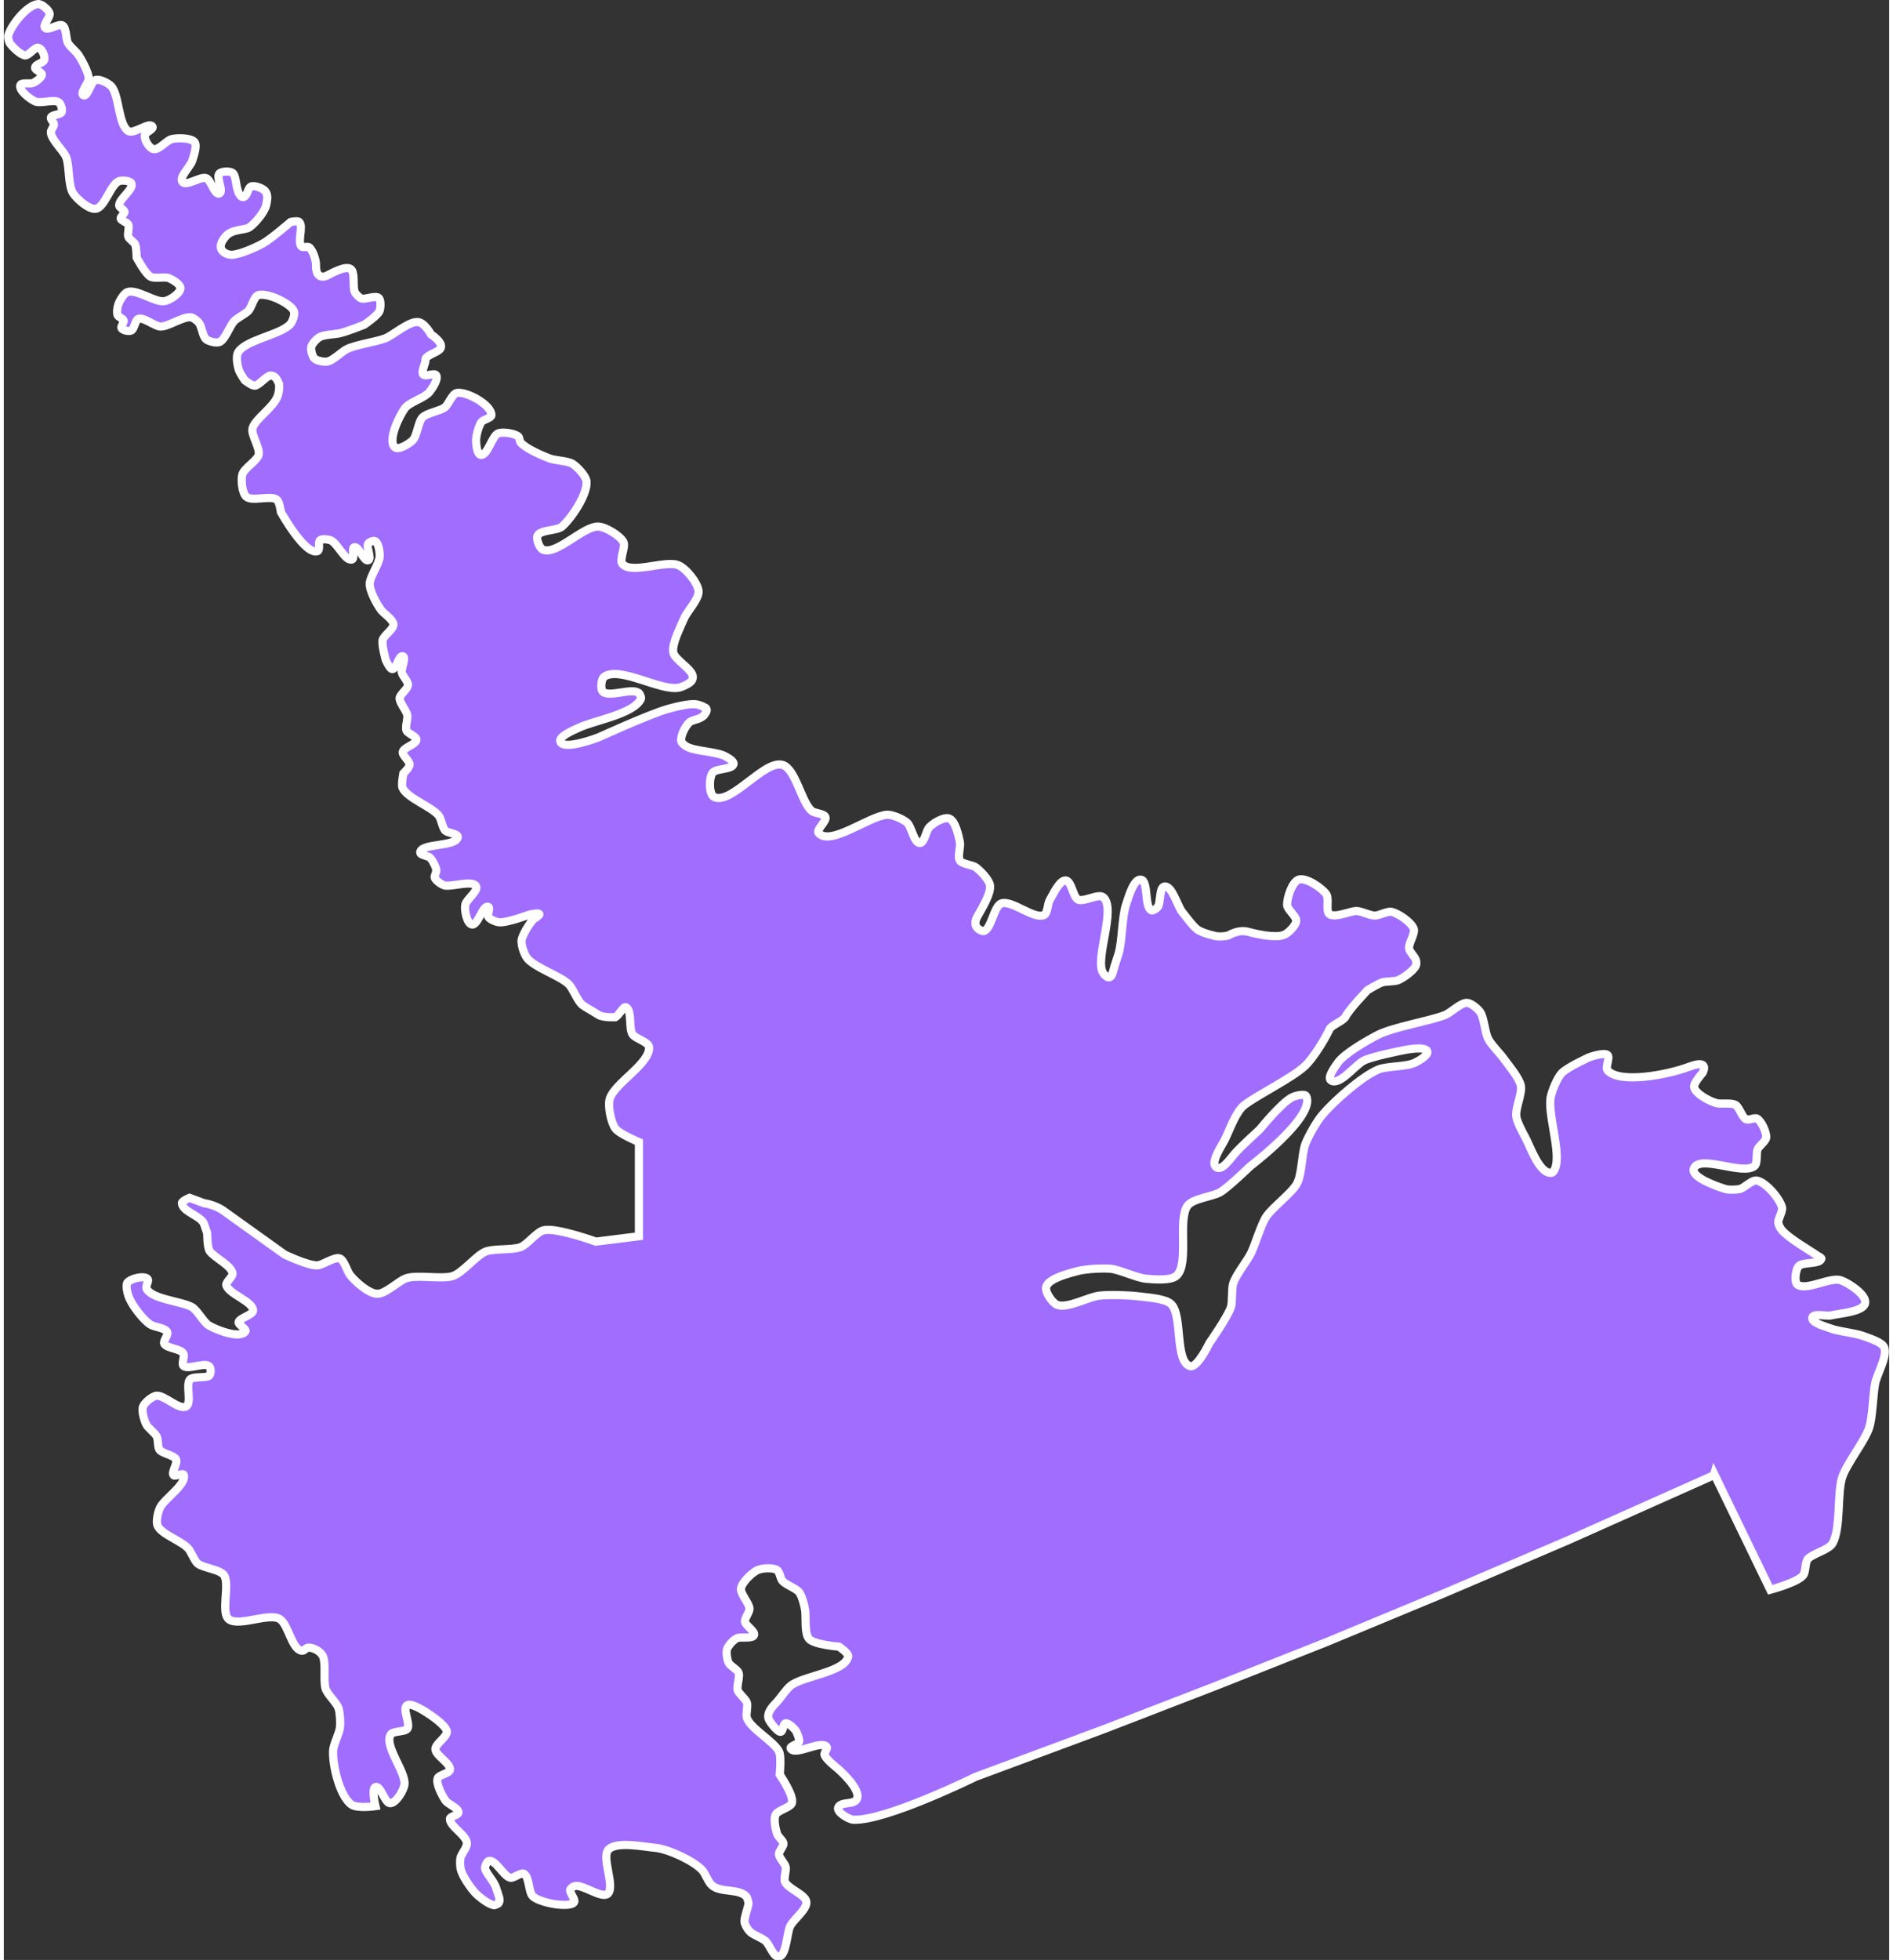 <?xml version="1.0" encoding="UTF-8"?><svg xmlns="http://www.w3.org/2000/svg" id="British_Columbia" data-name="British Columbia" viewBox="0 0 115.42 119.92" aria-hidden="true" style="fill:url(#CerosGradient_id37fc0c1f5);" width="115px" height="119px">
  <rect x="0" y="0" width="115.42" height="119.92" fill="#333333" stroke="none"/>
  <defs><linearGradient class="cerosgradient" data-cerosgradient="true" id="CerosGradient_id37fc0c1f5" gradientUnits="userSpaceOnUse" x1="50%" y1="100%" x2="50%" y2="0%"><stop offset="0%" stop-color="#A06DFF"/><stop offset="100%" stop-color="#A06DFF"/></linearGradient><linearGradient/>
    <style>
      .cls-1 {
        fill: #d8d7d6;
        stroke: #fff;
        stroke-miterlimit: 10;
        stroke-width: .5px;
      }
    </style>
  </defs>
  <path class="cls-1" d="M104.71,90.19l3.43,7.08s1.69-.45,2.02-.89c.16-.21.11-.79.28-.99.29-.33,1.27-.56,1.5-.94.54-.88.28-3.1.61-4.08.27-.81,1.37-2.19,1.64-3,.22-.65.24-2.05.37-2.72.11-.56.77-1.67.56-2.2-.13-.34-.93-.57-1.27-.7-.48-.19-1.53-.28-2.02-.47-.3-.12-1.19-.34-1.12-.66.06-.29.89-.07,1.17-.14.54-.13,1.96-.21,2.07-.75.1-.51-1.02-1.24-1.5-1.4-.63-.21-2.08.65-2.63.28-.24-.16-.12-.9.04-1.12.22-.3,1.31-.11,1.41-.47.02-.07-.17-.14-.24-.19-.56-.39-1.78-1.07-2.21-1.6-.07-.09-.18-.31-.19-.42-.02-.24.29-.7.23-.94-.14-.54-.99-1.54-1.55-1.64-.29-.05-.75.45-1.03.52-.22.05-.68.06-.89,0-.55-.17-2.16-.74-1.92-1.27.37-.85,3.01.46,3.71-.14.2-.17.08-.79.19-1.03.09-.2.5-.49.52-.7.03-.32-.28-1.01-.56-1.17-.14-.08-.51.12-.66.05-.26-.12-.42-.75-.66-.89-.24-.13-.81-.05-1.08-.09-.43-.08-1.35-.56-1.45-.98-.06-.25.52-.89.52-.89,0,0,.49-.87-.83-.37-1.39.52-4.28,1.04-4.99.22-.16-.17.17-.78,0-.94-.21-.19-1.13.14-1.13.14,0,0-1.36.62-1.69.98-.27.3-.58,1.06-.66,1.45-.22,1.13.81,3.81.14,4.59-.04.05-.12.06-.19.05-.68-.07-1.18-1.55-1.5-2.16-.17-.31-.52-.96-.56-1.31-.06-.47.38-1.41.28-1.87-.1-.47-.75-1.24-1.04-1.64-.23-.33-.82-.9-.98-1.27-.18-.38-.23-1.25-.47-1.59-.14-.2-.55-.55-.8-.56-.39-.02-1,.61-1.36.75-1,.38-3.17.73-4.12,1.22-.61.31-2.04,1.13-2.43,1.69-.17.24-.67.91-.43,1.08.5.36,1.44-.87,1.97-1.18.47-.27,2.43-.65,2.43-.65,0,0,1.35-.3,1.5.05.1.24-.52.59-.75.7-.51.26-1.73.2-2.25.42-1.01.43-2.71,1.93-3.42,2.77-.34.39-.85,1.3-1.04,1.78-.22.58-.21,1.89-.52,2.44-.34.6-1.5,1.44-1.88,2.02-.33.51-.67,1.7-.94,2.25-.24.47-.92,1.32-1.08,1.83-.11.35-.03,1.11-.14,1.45-.2.61-1.32,2.2-1.32,2.2,0,0-.73,1.53-1.17,1.41-.96-.27-.45-3.12-1.17-3.8-.37-.35-1.47-.4-1.97-.47-.59-.08-1.8-.11-2.39-.05-.67.06-2.02.83-2.63.56-.3-.13-.77-.82-.65-1.12.18-.5,1.4-.8,1.92-.94.49-.13,1.52-.19,2.02-.14.56.06,1.6.56,2.16.61.47.04,1.53.14,1.88-.19.78-.74.05-3.37.66-4.27.31-.45,1.55-.56,2.02-.84.52-.32,1.83-1.59,1.83-1.59,0,0,3.99-3.02,3.43-4.27-.09-.19-.65-.04-.85.05-.64.29-2,1.97-2,1.97,0,0-1.2,1.09-1.55,1.5-.23.26-.79,1.11-1.14.8-.33-.3.36-1.29.56-1.69.27-.54.67-1.71,1.19-2.1.88-.66,2.9-1.64,3.71-2.39.49-.46,1.22-1.63,1.5-2.25.11-.24.85-.51.97-.75.24-.48,1.36-1.64,1.36-1.64,0,0,.65-.39.89-.47.24-.08.76-.04.99-.14.32-.14.93-.57,1.08-.89.04-.08.02-.25,0-.33-.05-.2-.39-.5-.42-.71-.05-.31.39-.92.28-1.22-.15-.4-.94-.94-1.36-1.03-.25-.05-.73.22-.99.23-.3.02-.87-.29-1.17-.28-.41.02-1.31.44-1.64.19-.24-.19,0-.97-.19-1.22-.28-.39-1.24-1.04-1.69-.89-.41.14-.72,1.12-.71,1.55.01.28.59.7.56.99-.03.28-.49.74-.75.84-.51.21-1.67-.04-2.2-.19-.61-.16-1.21.23-1.21.23-.58.13-.91,0-.91,0-.32-.07-.73-.21-.93-.33-.31-.2-.75-.83-.99-1.12-.29-.37-.61-1.62-1.08-1.55-.33.05-.21,1.01-.42,1.27-.07.08-.28.23-.37.19-.46-.18-.16-1.83-.66-1.88-.44-.04-.75,1.09-.89,1.5-.26.72-.24,2.31-.47,3.04-.07.24-.25.74-.34,1.1-.17.71-.59.09-.59.09-.57-.8.82-3.94,0-4.65-.29-.25-1.2.31-1.55.14-.31-.16-.4-1.15-.75-1.17-.39-.02-.79.88-.99,1.22-.12.21-.12.78-.33.89-.6.31-1.99-.94-2.63-.7-.47.18-.62,1.69-1.12,1.69,0,0-.77-.16-.32-.93.31-.55.83-1.4.75-1.88-.06-.34-.57-.87-.85-1.08-.21-.17-.84-.2-.99-.42-.16-.24.06-.85,0-1.13-.08-.39-.28-1.32-.66-1.45-.33-.12-1.07.32-1.27.61-.14.21-.26.89-.52.89-.37,0-.51-1.03-.8-1.26-.25-.21-.89-.49-1.22-.47-1.08.08-3.47,1.94-4.18,1.12-.17-.2.52-.74.42-.98-.09-.22-.67-.22-.85-.38-.63-.54-.98-2.58-1.78-2.81-1.11-.32-3.13,2.45-4.18,1.97-.34-.16-.33-1.21-.09-1.5.22-.26,1.18-.18,1.27-.51.05-.16-.26-.35-.47-.47-.53-.31-1.86-.31-2.4-.61-.1-.06-.31-.21-.33-.33-.06-.32.27-.97.52-1.17.2-.16.68-.15.91-.46.29-.38,0-.44,0-.44-.15-.09-.37-.16-.48-.18-.44-.08-1.35.16-1.78.28-1.1.31-4.22,1.73-4.22,1.73,0,0-2.1.82-2.35.28-.14-.31.77-.7,1.08-.84.95-.47,3.37-.83,3.85-1.78.04-.09-.06-.32-.14-.38-.45-.3-1.71.26-2.16-.04-.2-.13-.14-.8.05-.94.94-.68,3.47.91,4.6.66.16-.04.46-.16.66-.32,0,0,.35-.23.04-.64-.31-.41-1.01-.84-1.07-1.2-.09-.53.45-1.56.66-2.06.18-.44.94-1.21.89-1.69-.05-.51-.79-1.42-1.27-1.59-.79-.29-2.8.56-3.38-.05-.24-.25.21-1.06.05-1.36-.21-.39-1.06-.9-1.5-.94-.92-.08-2.58,1.77-3.43,1.41-.21-.09-.42-.64-.33-.85.16-.37,1.2-.3,1.5-.56.59-.52,1.57-1.98,1.5-2.76-.03-.34-.56-.89-.85-1.08-.31-.19-1.07-.2-1.41-.33-.47-.18-1.45-.6-1.78-.98-.06-.08-.06-.31-.14-.37-.24-.19-.93-.29-1.22-.19-.39.15-.66,1.4-1.08,1.32-.23-.05-.28-.66-.28-.89,0-.29.16-.89.33-1.12.11-.15.61-.24.61-.42,0-.63-1.49-1.45-2.11-1.36-.29.04-.52.72-.75.89-.3.22-1.1.34-1.36.61-.27.27-.33,1.14-.61,1.41-.21.2-.86.61-1.08.42-.46-.41.25-1.89.61-2.39.26-.36,1.22-.64,1.5-.99.17-.21.57-.79.42-1.03-.11-.17-.67.11-.8-.05-.14-.17.16-.67.14-.89-.03-.27.75-.45.91-.68.25-.36-.57-.88-.57-.88-.19-.34-.47-.67-.71-.74-.56-.16-1.57.78-2.11.99-.57.21-1.8.38-2.35.66-.31.16-.83.69-1.17.75-.2.04-.65-.04-.8-.19-.13-.13-.23-.53-.19-.7.04-.2.34-.51.52-.61.27-.15.92-.16,1.22-.23.43-.09,1.5-.52,1.5-.52,0,0,.82-.55.94-.84.07-.19.1-.66-.05-.8-.19-.17-.78.09-1.03.04-.14-.03-.35-.25-.42-.37-.18-.32.04-1.26-.28-1.45-.32-.2-1.12.25-1.45.42,0,0-.69.34-.66-.66.01-.29-.19-.9-.42-1.08-.09-.07-.39.04-.47-.05-.27-.26.14-1.25-.14-1.5-.09-.09-.52,0-.52,0,0,0-1.22,1.05-1.69,1.31-.45.25-1.41.68-1.92.7-.3.01-1.13-.29-.34-1.16.39-.42,1.16-.34,1.42-.52.35-.24.94-.94,1.03-1.36.07-.34.14-.66-.1-.9-.16-.15-.65-.34-.85-.23-.09.05-.16.23-.22.39,0,0-.21.54-.49.04-.21-.37-.16-1.12-.41-1.28-.17-.11-.66-.1-.8.05-.21.22.29,1.11,0,1.22-.29.11-.51-.83-.8-.94-.35-.13-1.23.53-1.46.23-.22-.29.51-.96.61-1.31.08-.27.31-.9.14-1.12-.21-.28-1.06-.27-1.4-.19-.33.08-.8.7-1.13.61-.27-.07-.56-.57-.52-.85.02-.17.56-.36.47-.52-.18-.32-1.13.46-1.46.28-.65-.36-.56-2.24-1.08-2.77-.18-.18-.69-.44-.94-.37-.29.07-.49,1.08-.75.94-.24-.13.34-.76.33-1.03-.02-.38-.41-1.09-.61-1.41-.13-.21-.54-.53-.66-.75-.14-.24-.09-.92-.33-1.08-.23-.15-.9.35-1.08.14-.15-.18.35-.67.28-.89-.06-.21-.48-.58-.7-.56-.66.04-1.65,1.28-1.83,1.92-.03.12.03.37.09.47.16.23.66.72.94.75.22.02.59-.51.8-.47.24.05.41.47.38.71-.03.24-.54.27-.57.51-.02.15.42.27.42.42,0,.18-.36.43-.52.51-.18.09-.73-.05-.8.14-.11.32.59.85.89.99.33.16,1.15-.14,1.45.05.14.08.25.46.19.61-.07.17-.62.15-.66.33-.03.13.19.29.19.42,0,.14-.19.33-.19.47-.01.45.78,1.13.94,1.55.2.52.11,1.73.42,2.2.23.35.99,1.03,1.41.94.54-.11.89-1.5,1.41-1.69.18-.06.67-.03.75.14.17.35-.79.97-.75,1.36.01.12.3.25.33.37.02.12-.26.31-.24.42.03.14.41.24.47.37.08.17-.07.58,0,.75.06.15.36.32.42.47.08.19.09.8.09.8,0,0,.53,1,.85,1.17.25.14.87-.02,1.13.09.22.09.71.38.7.61,0,.32-.67.76-.99.8-.57.08-1.7-.76-2.25-.56-.22.07-.48.53-.56.75-.06.16-.11.51-.05.66.05.12.34.21.38.33.03.12-.2.37-.14.47.08.14.47.22.61.14.18-.1.23-.63.42-.71.34-.12,1,.46,1.36.47.49.01,1.39-.64,1.88-.56.14.02.38.22.47.33.17.21.23.8.42.99.15.15.64.27.84.19.37-.16.63-1.03.94-1.32.19-.17.61-.39.8-.56.22-.19.35-.86.61-.98.24-.11.79.04,1.03.14.34.13,1.06.5,1.18.84.07.2-.09.65-.24.8-.63.66-2.75.94-3.19,1.73-.13.23-.03.79.05,1.04.05.18.37.65.37.65,0,0,.44.34.61.33.29-.03.7-.61.98-.62.27,0,.4.24.51.52,0,0,.04.37-.09.74-.26.71-1.4,1.4-1.54,1.98-.09.4.51,1.25.37,1.64-.13.36-.89.8-.99,1.17-.09.33-.02,1.12.24,1.36.34.32,1.51-.11,1.88.19.16.13.24.75.24.75,0,0,1.49,2.68,2.25,2.39.16-.06.02-.54.14-.66.12-.11.5-.06.66,0,.41.16.9,1.32,1.31,1.17.18-.06-.05-.71.14-.75.29-.06.58.91.85.8.24-.1-.15-.82,0-1.03.07-.09.32-.19.42-.14.22.12.29.69.28.94-.02.44-.58,1.2-.61,1.64-.03.44.43,1.28.7,1.64.18.23.76.6.75.89,0,.29-.59.66-.66.94-.07.3.19,1.22.19,1.22,0,0,.25.59.42.56.25-.03.36-.82.61-.79.26.02-.12.78-.04,1.03.06.2.4.54.37.75-.03.24-.51.58-.51.8,0,.28.42.75.47,1.03.04.23-.14.72-.05.94.08.19.61.35.61.56,0,.28-.79.47-.84.75-.04.22.46.57.42.8-.03.18-.38.51-.38.51,0,0-.14.69-.05.89.29.63,1.78,1.15,2.21,1.69.16.2.23.77.42.94.16.13.78.17.75.38-.09.61-2.27.35-2.3.94,0,.17.49.2.61.33.15.15.35.54.38.75.01.12-.14.36-.1.47.07.18.42.42.61.47.44.09,1.73-.35,1.92.05.14.29-.59.8-.66,1.12-.07.32.1,1.19.42,1.22.37.03.66-1.24.99-1.08.14.06-.08.47,0,.61.09.16.47.31.65.33.48.05,1.87-.47,1.87-.47,1.21-.25.24.28.24.28-.33.39-.62.9-.71,1.22-.08.29.14.93.33,1.17.47.58,2,1.07,2.54,1.59.27.27.54,1.03.84,1.27.21.16.66.39.97.6.29.19,1.05.15,1.05.15.24-.14.49-.69.65-.61.39.2.14,1.35.42,1.69.2.24.96.44.99.75.08.99-2.1,2.2-2.4,3.14-.14.44.06,1.45.33,1.83.24.34,1.45.84,1.45.84v5.76l-2.63.33s-2.4-.87-3.19-.7c-.43.09-1,.87-1.41,1.03-.51.2-1.65.08-2.16.28-.58.24-1.42,1.32-2.02,1.5-.69.21-2.19-.11-2.86.14-.46.17-1.23.94-1.74.94-.53,0-1.37-.75-1.69-1.17-.17-.23-.34-.88-.61-.99-.33-.12-1.01.39-1.36.42-.53.05-2.02-.66-2.02-.66l-3.8-2.72c-.54-.35-1.13-.42-1.13-.42l-.89-.33s-.48.19-.47.33c.05.55,1.23.78,1.37,1.31.04.14.18.52.18.52,0,0,0,.85.14,1.08.27.42,1.39.91,1.41,1.41,0,.2-.43.51-.38.7.15.54,1.64.99,1.64,1.55,0,.26-.84.45-.89.71-.03.15.51.43.42.56-.31.48-1.77-.08-2.25-.37-.32-.2-.7-.94-1.03-1.12-.65-.36-2.44-.47-2.77-1.12-.09-.17.19-.49.05-.61-.23-.21-1.03-.01-1.22.23-.12.16-.01.61.05.8.17.53.89,1.48,1.36,1.78.24.15.94.2,1.03.47.06.17-.28.55-.19.7.16.29,1.02.29,1.18.61.08.17-.14.63,0,.75.31.25,1.37-.28,1.6.05.09.12.08.49-.05.56-.26.14-.99,0-1.17.23-.25.33.14,1.45-.23,1.64-.44.22-1.35-.74-1.83-.66-.26.05-.7.41-.8.66-.1.26.07.83.19,1.08.11.23.54.53.65.75.1.19.04.68.19.84.19.21.88.32.99.56.12.26-.32.81-.14.98.09.08.56-.15.61-.04.21.58-1.18,1.46-1.45,2.02-.12.25-.27.87-.14,1.12.26.54,1.56.94,1.93,1.45.13.19.34.7.51.84.34.29,1.42.36,1.64.75.33.58-.23,2.29.28,2.67.63.47,2.5-.45,3.14,0,.5.35.71,1.83,1.31,1.92.18.03.24-.19.43-.19.33,0,.78.26.89.57.17.46.01,1.46.14,1.92.09.35.68.87.8,1.22.09.28.12.88.09,1.17-.04.36-.4,1.04-.42,1.4-.06.88.4,2.83,1.13,3.33.36.25,1.46.09,1.46.09,0,0-.26-1.07,0-1.17.31-.13.56.97.89.99.37.01.86-.8.89-1.17.06-.79-1.28-2.38-.84-3.04.15-.23.9-.13,1.03-.37.16-.31-.33-1.2-.04-1.41.29-.2,1.32.52,1.32.52,0,0,1.08.69,1.12,1.08.04.32-.71.76-.7,1.08,0,.39.96.88.89,1.27-.04.22-.67.3-.75.51-.12.34.27,1.06.47,1.36.15.23.85.48.8.75-.03.16-.51.22-.52.37-.03.46,1.02,1,1.04,1.5,0,.27-.29.59-.38.84-.06.18-.04.57,0,.75.1.42.6,1.14.89,1.45.23.24.84.73,1.17.75,0,0,.24-.07.27-.14.12-.2-.01-.43-.16-.91-.14-.46-.69-.97-.68-1.24,0-.12.12-.4.24-.42.41-.08.9.95,1.31,1.03.21.04.66-.35.84-.24.32.19.27,1.1.52,1.36.28.29,1.14.48,1.55.52.25.02.85.07.99-.14.11-.17-.27-.56-.24-.75.02-.11.17-.21.28-.24.5-.12,1.65.79,2.02.47.48-.43-.41-2.25.05-2.71.5-.51,2.11-.17,2.87-.1.79.08,2.32.78,2.86,1.36.22.24.36.73.61.94.51.45,1.59.18,2.08.66.09.1.17.39.14.52-.07.31-.21.67-.24.98-.02.2.22.57.37.7.22.19.73.36.94.56.23.22.48.98.79.94.48-.06.49-1.44.7-1.87.21-.42,1.06-1.04.99-1.5-.07-.44-1.15-.8-1.31-1.22-.08-.21.09-.67.05-.89-.05-.22-.41-.57-.42-.8,0-.18.3-.48.28-.65-.02-.17-.32-.4-.38-.56-.1-.29-.25-.95-.09-1.22.15-.26.9-.41.99-.7.13-.46-.75-1.73-.75-1.73,0,0,.11-1.09-.04-1.41-.32-.64-1.74-1.39-1.97-2.06-.08-.22.08-.71,0-.94-.07-.22-.49-.53-.56-.75-.08-.26.15-.83.05-1.08-.08-.2-.52-.41-.61-.61-.09-.19-.16-.64-.09-.84.07-.21.4-.57.61-.66.25-.1.95.06,1.04-.19.08-.24-.55-.59-.56-.84-.01-.21.31-.59.28-.8-.04-.33-.57-.89-.52-1.22.07-.38.68-.97,1.03-1.12.27-.12.92-.16,1.17,0,.16.09.21.52.33.66.2.24.84.46,1.03.7.18.24.33.83.37,1.13.06.43-.06,1.4.24,1.73.31.35,1.83.47,1.83.47,0,0,.61.41.56.61-.21.96-2.75,1.17-3.52,1.78-.26.2-.62.75-.84.99-.2.21-.64.62-.51,1.04.05.17.57.84.75.79.14-.04.14-.48.28-.52.18-.04.49.28.61.42.08.09.27.58.23.7-.05.16-.59.27-.52.42.26.49,1.9-.56,2.21-.09.07.1-.17.35-.14.47.07.28.8.84.8.84,0,0,1.49,1.28,1.18,1.88-.19.37-.96.12-1.14.51-.12.27.64.74.94.75,1.98.08,7.46-2.62,7.46-2.62l7.84-2.91,7.04-2.72,6.62-2.62,7.23-3,7.56-3.23,8.92-3.98Z" style="fill:url(#CerosGradient_id37fc0c1f5);"/>
</svg>